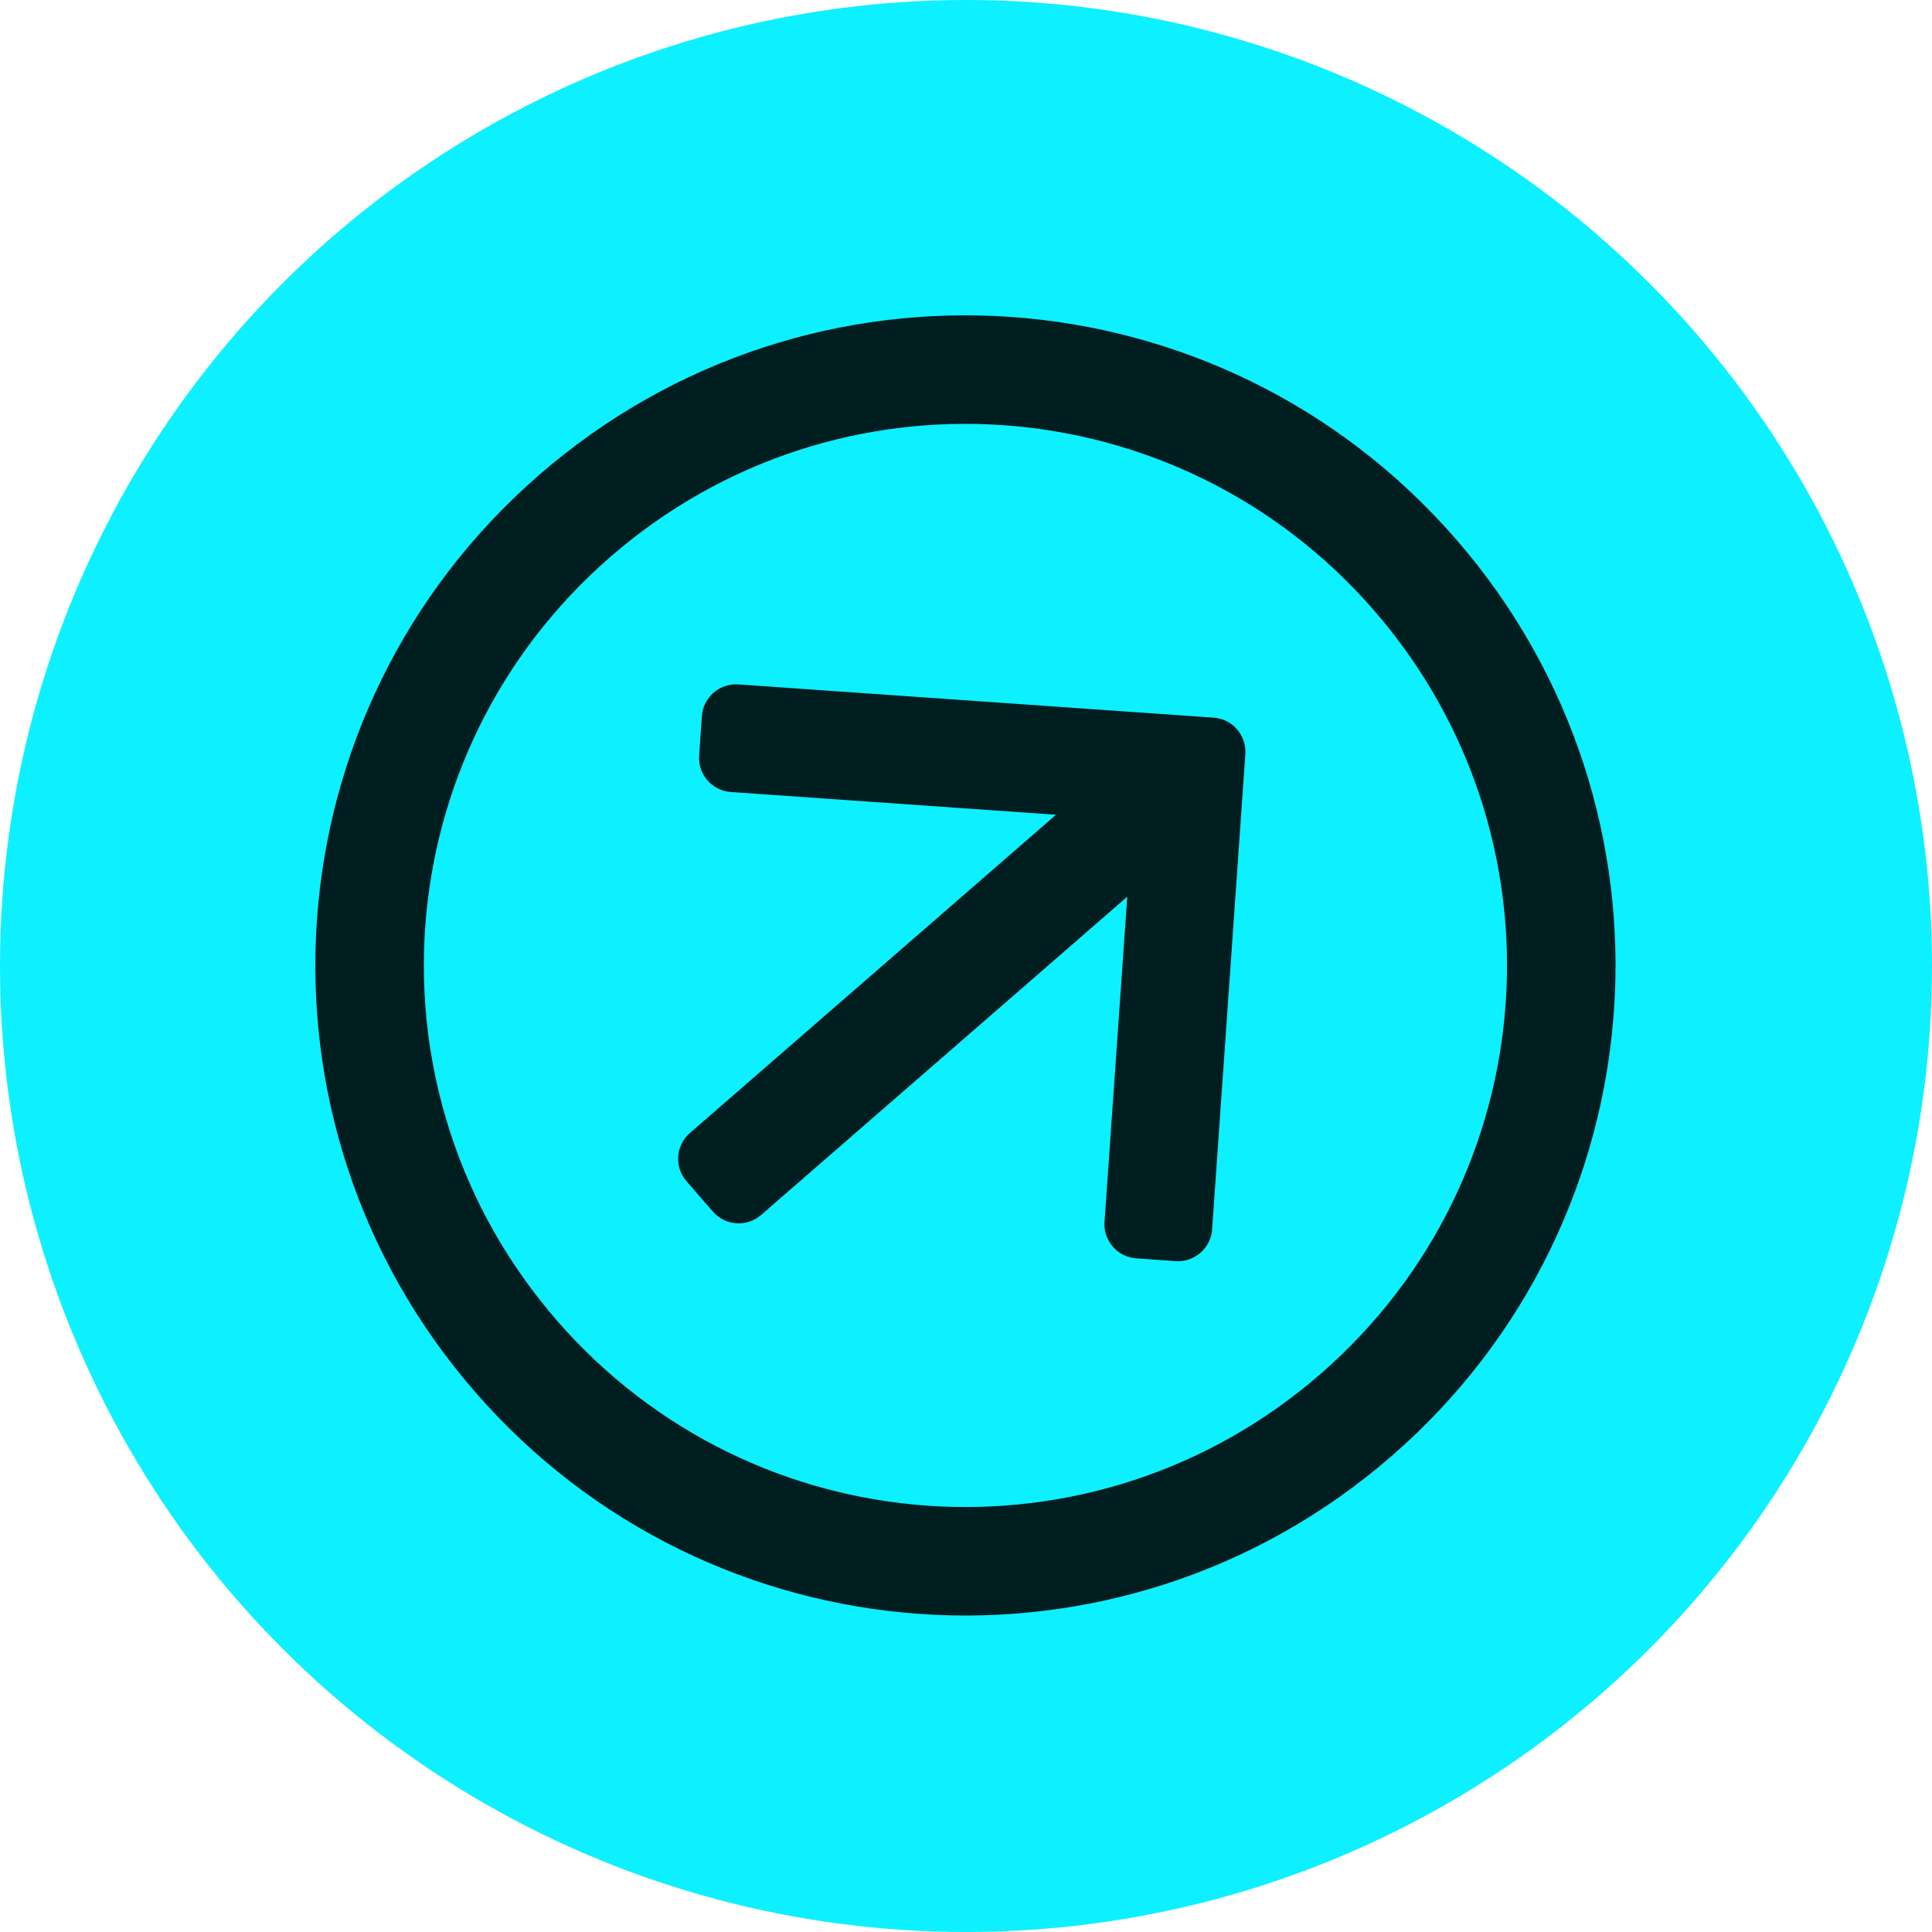 <?xml version="1.0" encoding="UTF-8"?> <svg xmlns="http://www.w3.org/2000/svg" width="200" height="200" viewBox="0 0 200 200" fill="none"><circle cx="100" cy="100" r="100" fill="#0DF0FF"></circle><path d="M56.385 49.836C28.68 73.919 25.752 115.793 49.836 143.498C73.919 171.203 115.793 174.131 143.498 150.048C171.203 125.964 174.131 84.09 150.048 56.385C125.964 28.68 84.09 25.752 56.385 49.836ZM62.601 56.986C86.37 36.324 122.235 38.831 142.897 62.601C163.56 86.37 161.052 122.235 137.282 142.897C113.513 163.56 77.648 161.052 56.986 137.282C36.324 113.513 38.831 77.648 62.601 56.986ZM111.509 83.609L71.994 117.959C70.889 118.92 70.772 120.594 71.733 121.7L74.47 124.848C75.43 125.953 77.105 126.07 78.21 125.109L117.725 90.76L115.222 126.552C115.12 128.013 116.221 129.28 117.682 129.382L121.766 129.668C123.227 129.77 124.494 128.668 124.596 127.208L128.037 78.003C128.139 76.542 127.038 75.275 125.577 75.173L76.372 71.732C74.912 71.63 73.644 72.732 73.542 74.192L73.257 78.276C73.155 79.737 74.256 81.004 75.717 81.106L111.509 83.609Z" fill="#001E20" stroke="#001E20" stroke-width="1.768"></path></svg> 